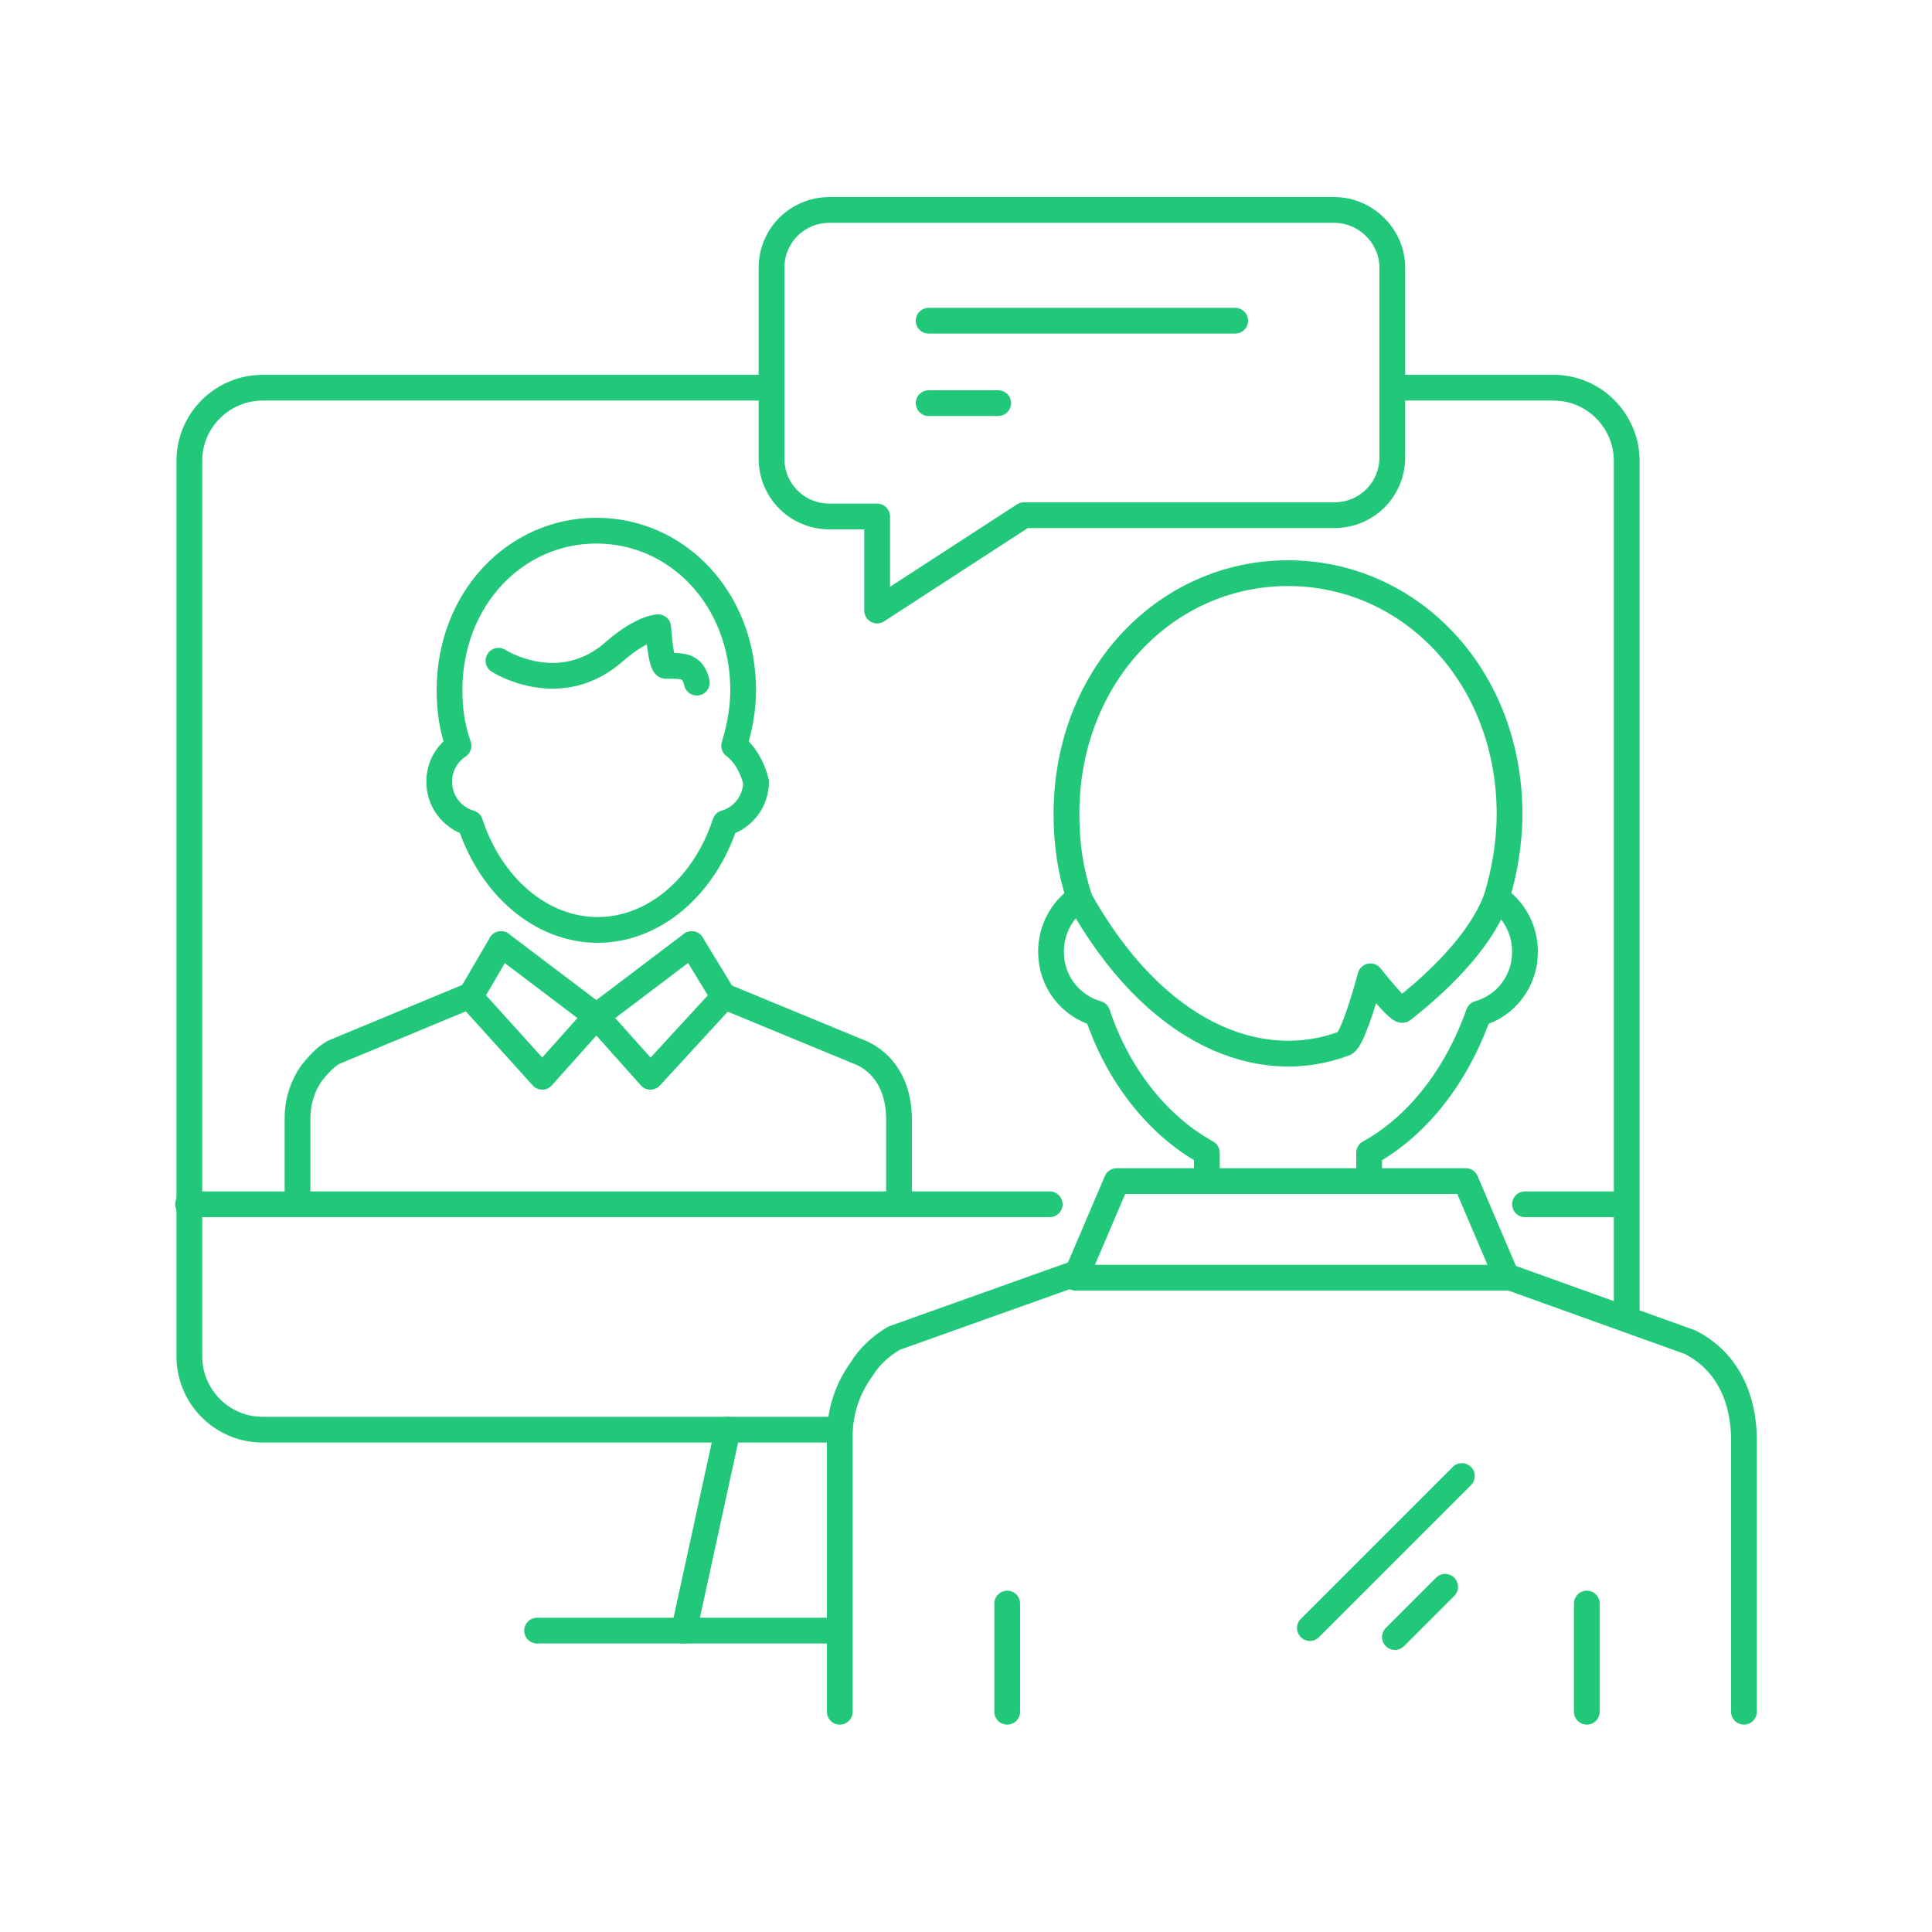 <?xml version="1.0" encoding="utf-8"?>
<!-- Generator: Adobe Illustrator 22.1.0, SVG Export Plug-In . SVG Version: 6.00 Build 0)  -->
<svg version="1.1" id="Layer_1" xmlns="http://www.w3.org/2000/svg" xmlns:xlink="http://www.w3.org/1999/xlink" x="0px" y="0px"
	 viewBox="0 0 150 150" style="enable-background:new 0 0 150 150;" xml:space="preserve">
<style type="text/css">
	.st0{fill:none;stroke:#21C87A;stroke-width:2;stroke-linecap:round;stroke-linejoin:round;stroke-miterlimit:10;}
</style>
<g>
	<polygon class="st0" points="86.7,91.7 113.8,91.7 117,99.2 83.5,99.2 	"/>
	<g>
		<g>
			<path class="st0" d="M103.6,16.3H64.4c-2.5,0-4.5,2-4.5,4.5v14.8c0,2.5,2,4.5,4.5,4.5h3.7v7.3L79.5,40h24.1c2.5,0,4.5-2,4.5-4.5
				V20.8C108.1,18.3,106,16.3,103.6,16.3z"/>
			<g>
				<line class="st0" x1="95.9" y1="24.9" x2="72.1" y2="24.9"/>
				<line class="st0" x1="77.5" y1="31.3" x2="72.1" y2="31.3"/>
			</g>
		</g>
	</g>
	<g>
		<path class="st0" d="M108.1,30.1h12.5c3.2,0,5.7,2.6,5.7,5.7V102"/>
		<path class="st0" d="M65.1,111H20.4c-3.2,0-5.7-2.6-5.7-5.7V35.8c0-3.2,2.6-5.7,5.7-5.7h39.5"/>
		<path class="st0" d="M126.3,105.2"/>
		<path class="st0" d="M115.3,93.5"/>
		<line class="st0" x1="14.6" y1="93.5" x2="81.5" y2="93.5"/>
		<line class="st0" x1="118.4" y1="93.5" x2="125.6" y2="93.5"/>
		<path class="st0" d="M22.3,93.5"/>
		<g>
			<line class="st0" x1="56.5" y1="111" x2="53.1" y2="126.6"/>
		</g>
		<line class="st0" x1="65.1" y1="126.6" x2="41.7" y2="126.6"/>
	</g>
	<g>
		<path class="st0" d="M57,57.9c0.4-1.3,0.7-2.8,0.7-4.3c0-7.1-5.1-12.4-11.4-12.4s-11.4,5.3-11.4,12.4c0,1.5,0.2,2.9,0.7,4.3
			c-0.9,0.6-1.5,1.6-1.5,2.8c0,1.5,1,2.8,2.4,3.2c1.6,4.9,5.5,8.3,9.9,8.3s8.3-3.4,9.9-8.3c1.4-0.4,2.4-1.7,2.4-3.2
			C58.4,59.5,57.8,58.5,57,57.9z"/>
		<path class="st0" d="M54.1,53c-0.3-1.4-1.2-1.3-2.4-1.3c-0.4,0-0.6-3-0.6-3s-1.2,0-3.3,1.8c-4.3,3.9-9.1,0.8-9.1,0.8"/>
		<g>
			<path class="st0" d="M35.4,54.3"/>
			<polyline class="st0" points="46.3,78.9 50.5,83.6 56.2,77.4 53.7,73.3 			"/>
			<path class="st0" d="M36.5,77.3l-10.6,4.4c-0.7,0.4-1.2,1-1.7,1.6c-0.7,1-1.1,2.2-1.1,3.5v6.4"/>
			<path class="st0" d="M56.1,77.3L67,81.8c2,1,2.8,3,2.8,5.1v0.4v5.8"/>
			<path class="st0" d="M35.9,60.4"/>
			<polyline class="st0" points="46.3,78.9 42.1,83.6 36.5,77.4 38.9,73.3 			"/>
			<line class="st0" x1="53.7" y1="73.3" x2="46.3" y2="78.9"/>
			<line class="st0" x1="38.9" y1="73.3" x2="46.3" y2="78.9"/>
		</g>
	</g>
	<line class="st0" x1="78.2" y1="124.5" x2="78.2" y2="132.9"/>
	<line class="st0" x1="123.2" y1="124.5" x2="123.2" y2="132.9"/>
	<g>
		<path class="st0" d="M106.3,91.7v-2.2c3.8-2.1,6.8-6,8.5-10.8c2.1-0.6,3.6-2.5,3.6-4.8c0-1.8-0.9-3.3-2.2-4.2c0.6-2,1-4.2,1-6.5
			c0-10.7-7.7-18.7-17.2-18.7s-17.2,8-17.2,18.7c0,2.3,0.3,4.4,1,6.5c-1.3,0.9-2.2,2.4-2.2,4.2c0,2.3,1.5,4.2,3.6,4.8
			c1.6,4.8,4.7,8.7,8.5,10.8v2.2"/>
		<path class="st0" d="M135.4,132.9v-20.4v-0.7c0-3.1-1.2-6.1-4.2-7.6L117,99.1v0.1"/>
		<path class="st0" d="M83.7,98.8l-14.3,5.1c-1,0.6-1.9,1.4-2.5,2.4c-1.1,1.5-1.7,3.3-1.7,5.2v21.4"/>
	</g>
	<line class="st0" x1="113.5" y1="114.6" x2="101.7" y2="126.4"/>
	<line class="st0" x1="112.2" y1="123.2" x2="108.3" y2="127.1"/>
	<path class="st0" d="M116.2,69.7c-1.3,3.6-5,6.9-7.3,8.7c-0.3,0.2-2.5-2.6-2.5-2.6s-1.3,4.9-2,5.2c-6.6,2.5-14.8-0.7-20.7-11.4"/>
</g>
</svg>
